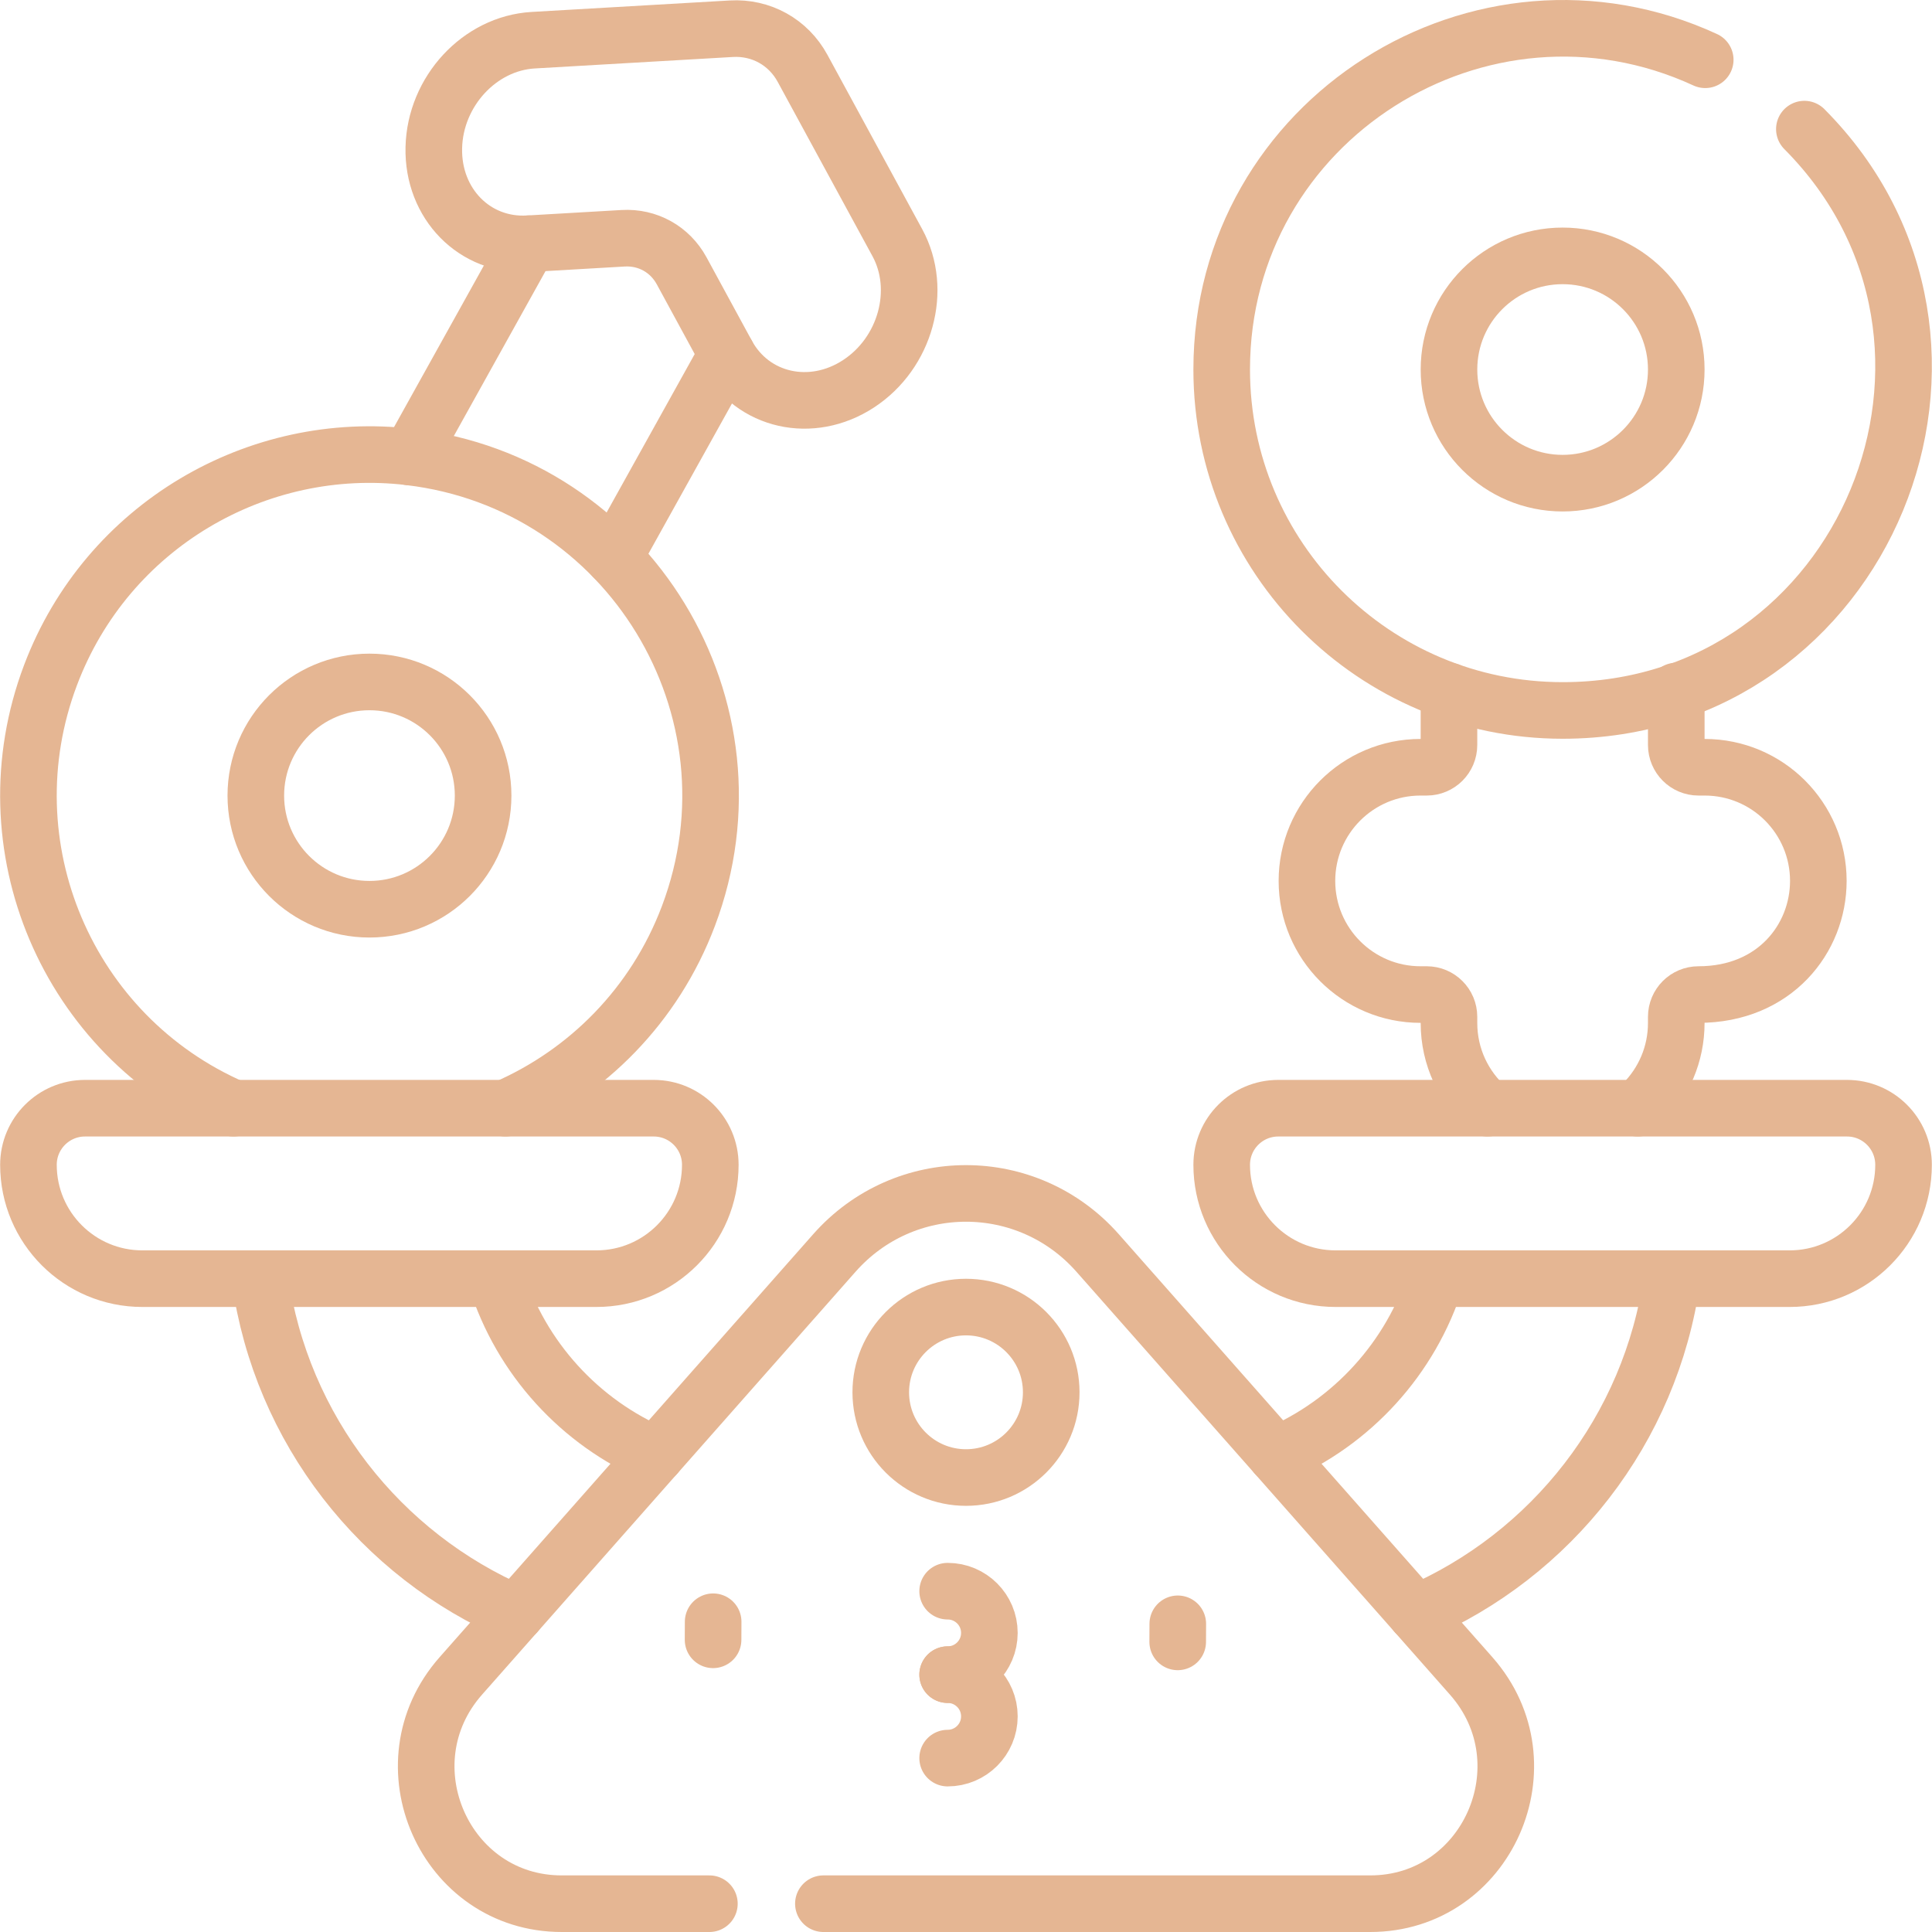 <svg xmlns="http://www.w3.org/2000/svg" xmlns:xlink="http://www.w3.org/1999/xlink" version="1.1" id="Capa_1" x="0px" y="0px" viewBox="0 0 512.019 512.019" style="enable-background:new 0 0 512.019 512.019;" xml:space="preserve" width="300" height="300" xmlns:svgjs="http://svgjs.dev/svgjs"><g width="100%" height="100%" transform="matrix(1,0,0,1,0,0)"><g>
	<path style="stroke-linecap: round; stroke-linejoin: round; stroke-miterlimit: 10;" d="&#10;&#9;&#9;M375.245,427.568c35.89-15.39,62.27-48.72,67.88-88.7" fill="none" fill-opacity="1" stroke="#e5b693" stroke-opacity="1" data-original-stroke-color="#000000ff" stroke-width="15" data-original-stroke-width="15"/>
	<path style="stroke-linecap: round; stroke-linejoin: round; stroke-miterlimit: 10;" d="&#10;&#9;&#9;M68.895,338.868c5.61,39.98,31.99,73.31,67.88,88.7" fill="none" fill-opacity="1" stroke="#e5b693" stroke-opacity="1" data-original-stroke-color="#000000ff" stroke-width="15" data-original-stroke-width="15"/>
	<path style="stroke-linecap: round; stroke-linejoin: round; stroke-miterlimit: 10;" d="&#10;&#9;&#9;M338.175,385.598c20.13-8.57,35.76-25.65,42.38-46.73" fill="none" fill-opacity="1" stroke="#e5b693" stroke-opacity="1" data-original-stroke-color="#000000ff" stroke-width="15" data-original-stroke-width="15"/>
	<path style="stroke-linecap: round; stroke-linejoin: round; stroke-miterlimit: 10;" d="&#10;&#9;&#9;M131.455,338.868c6.62,21.08,22.25,38.16,42.39,46.73" fill="none" fill-opacity="1" stroke="#e5b693" stroke-opacity="1" data-original-stroke-color="#000000ff" stroke-width="15" data-original-stroke-width="15"/>
	
		<line style="stroke-linecap: round; stroke-linejoin: round; stroke-miterlimit: 10;" x1="140.025" y1="64.598" x2="108.595" y2="121.118" fill="none" fill-opacity="1" stroke="#e5b693" stroke-opacity="1" data-original-stroke-color="#000000ff" stroke-width="15" data-original-stroke-width="15"/>
	
		<line style="stroke-linecap: round; stroke-linejoin: round; stroke-miterlimit: 10;" x1="192.665" y1="93.878" x2="162.675" y2="147.818" fill="none" fill-opacity="1" stroke="#e5b693" stroke-opacity="1" data-original-stroke-color="#000000ff" stroke-width="15" data-original-stroke-width="15"/>
	<path style="stroke-linecap: round; stroke-linejoin: round; stroke-miterlimit: 10;" d="&#10;&#9;&#9;M237.814,64.317l-25.119-46.204c-3.781-6.956-10.98-10.958-18.884-10.5l-52.503,3.041c-14.193,0.822-25.985,13.565-26.338,28.462&#10;&#9;&#9;l0,0c-0.353,14.897,10.866,26.307,25.059,25.485l25.114-1.455c6.49-0.376,12.4,2.911,15.505,8.622l12.016,22.101&#10;&#9;&#9;c6.79,12.49,22.402,16,34.87,7.839l0,0C240.002,93.548,244.605,76.807,237.814,64.317z" fill="none" fill-opacity="1" stroke="#e5b693" stroke-opacity="1" data-original-stroke-color="#000000ff" stroke-width="15" data-original-stroke-width="15"/>
	<path style="stroke-linecap: round; stroke-linejoin: round; stroke-miterlimit: 10;" d="&#10;&#9;&#9;M133.955,293.698c21.58-9.39,39.5-27.15,48.48-50.91c20.806-55.055-15.85-114.828-73.84-121.67v-0.01&#10;&#9;&#9;c-40.3-4.83-80.21,18.13-95.2,57.8c-17.12,45.29,4.54,95.72,48.48,114.79" fill="none" fill-opacity="1" stroke="#e5b693" stroke-opacity="1" data-original-stroke-color="#000000ff" stroke-width="15" data-original-stroke-width="15"/>
	
		<circle style="stroke-linecap: round; stroke-linejoin: round; stroke-miterlimit: 10;" cx="97.916" cy="210.847" r="30.118" fill="none" fill-opacity="1" stroke="#e5b693" stroke-opacity="1" data-original-stroke-color="#000000ff" stroke-width="15" data-original-stroke-width="15"/>
	<path style="stroke-linecap: round; stroke-linejoin: round; stroke-miterlimit: 10;" d="&#10;&#9;&#9;M384.005,183.138v14.3c0,3.26-2.64,5.9-5.9,5.9h-1.63c-16.63,0-30.11,13.49-30.11,30.12c0,8.32,3.37,15.85,8.82,21.3&#10;&#9;&#9;c5.45,5.45,12.98,8.82,21.29,8.82h1.63c3.26,0,5.9,2.64,5.9,5.9v1.63c0,9,3.95,17.08,10.21,22.59" fill="none" fill-opacity="1" stroke="#e5b693" stroke-opacity="1" data-original-stroke-color="#000000ff" stroke-width="15" data-original-stroke-width="15"/>
	<path style="stroke-linecap: round; stroke-linejoin: round; stroke-miterlimit: 10;" d="&#10;&#9;&#9;M444.245,183.138v14.3c0,3.26,2.64,5.9,5.9,5.9h1.63c8.31,0,15.85,3.37,21.3,8.82c5.45,5.46,8.82,12.98,8.82,21.3&#10;&#9;&#9;c0,15.283-11.577,30.12-31.75,30.12c-3.26,0-5.9,2.64-5.9,5.9v1.63c0,8.31-3.37,15.85-8.82,21.3c-0.45,0.45-0.9,0.88-1.38,1.29" fill="none" fill-opacity="1" stroke="#e5b693" stroke-opacity="1" data-original-stroke-color="#000000ff" stroke-width="15" data-original-stroke-width="15"/>
	<path style="stroke-linecap: round; stroke-linejoin: round; stroke-miterlimit: 10;" d="&#10;&#9;&#9;M478.194,34.22c56.268,56.581,16.323,154.064-64.067,154.064c-49.901,0-90.353-40.452-90.353-90.353&#10;&#9;&#9;c0-66.307,68.87-109.427,128.146-82.093" fill="none" fill-opacity="1" stroke="#e5b693" stroke-opacity="1" data-original-stroke-color="#000000ff" stroke-width="15" data-original-stroke-width="15"/>
	
		<circle style="stroke-linecap: round; stroke-linejoin: round; stroke-miterlimit: 10;" cx="414.127" cy="97.931" r="30.118" fill="none" fill-opacity="1" stroke="#e5b693" stroke-opacity="1" data-original-stroke-color="#000000ff" stroke-width="15" data-original-stroke-width="15"/>
	<path style="stroke-linecap: round; stroke-linejoin: round; stroke-miterlimit: 10;" d="&#10;&#9;&#9;M158.068,338.872H37.715c-16.666,0-30.176-13.51-30.176-30.176c0-8.284,6.716-15,15-15h150.706c8.284,0,15,6.716,15,15v0&#10;&#9;&#9;C188.244,325.361,174.734,338.872,158.068,338.872z" fill="none" fill-opacity="1" stroke="#e5b693" stroke-opacity="1" data-original-stroke-color="#000000ff" stroke-width="15" data-original-stroke-width="15"/>
	<path style="stroke-linecap: round; stroke-linejoin: round; stroke-miterlimit: 10;" d="&#10;&#9;&#9;M353.95,338.872h120.353c16.666,0,30.176-13.51,30.176-30.176v0c0-8.284-6.716-15-15-15H338.774c-8.284,0-15,6.716-15,15v0&#10;&#9;&#9;C323.774,325.361,337.284,338.872,353.95,338.872z" fill="none" fill-opacity="1" stroke="#e5b693" stroke-opacity="1" data-original-stroke-color="#000000ff" stroke-width="15" data-original-stroke-width="15"/>
	<path style="stroke-linecap: round; stroke-linejoin: round; stroke-miterlimit: 10;" d="&#10;&#9;&#9;M188.003,504.519h-39.142c-30.962,0-47.356-37.014-26.735-60.363l98.99-112.079c18.599-21.058,51.187-21.058,69.785,0&#10;&#9;&#9;l98.99,112.079c20.621,23.348,4.228,60.363-26.735,60.363H218.215" fill="none" fill-opacity="1" stroke="#e5b693" stroke-opacity="1" data-original-stroke-color="#000000ff" stroke-width="15" data-original-stroke-width="15"/>
	
		<line style="stroke-linecap: round; stroke-linejoin: round; stroke-miterlimit: 10;" x1="312.136" y1="430.345" x2="312.115" y2="435.131" fill="none" fill-opacity="1" stroke="#e5b693" stroke-opacity="1" data-original-stroke-color="#000000ff" stroke-width="15" data-original-stroke-width="15"/>
	
		<line style="stroke-linecap: round; stroke-linejoin: round; stroke-miterlimit: 10;" x1="189" y1="429.796" x2="188.978" y2="434.583" fill="none" fill-opacity="1" stroke="#e5b693" stroke-opacity="1" data-original-stroke-color="#000000ff" stroke-width="15" data-original-stroke-width="15"/>
	<path style="stroke-linecap: round; stroke-miterlimit: 10;" d="M251.147,443.815&#10;&#9;&#9;c6.108,0,11.06,4.952,11.06,11.06c0,6.108-4.952,11.06-11.06,11.06" fill="none" fill-opacity="1" stroke="#e5b693" stroke-opacity="1" data-original-stroke-color="#000000ff" stroke-width="15" data-original-stroke-width="15"/>
	<path style="stroke-linecap: round; stroke-miterlimit: 10;" d="M251.147,421.695&#10;&#9;&#9;c6.108,0,11.06,4.952,11.06,11.06s-4.952,11.06-11.06,11.06" fill="none" fill-opacity="1" stroke="#e5b693" stroke-opacity="1" data-original-stroke-color="#000000ff" stroke-width="15" data-original-stroke-width="15"/>
	
		<circle style="stroke-linecap: round; stroke-linejoin: round; stroke-miterlimit: 10;" cx="256.009" cy="368.989" r="22.588" fill="none" fill-opacity="1" stroke="#e5b693" stroke-opacity="1" data-original-stroke-color="#000000ff" stroke-width="15" data-original-stroke-width="15"/>
</g></g></svg>